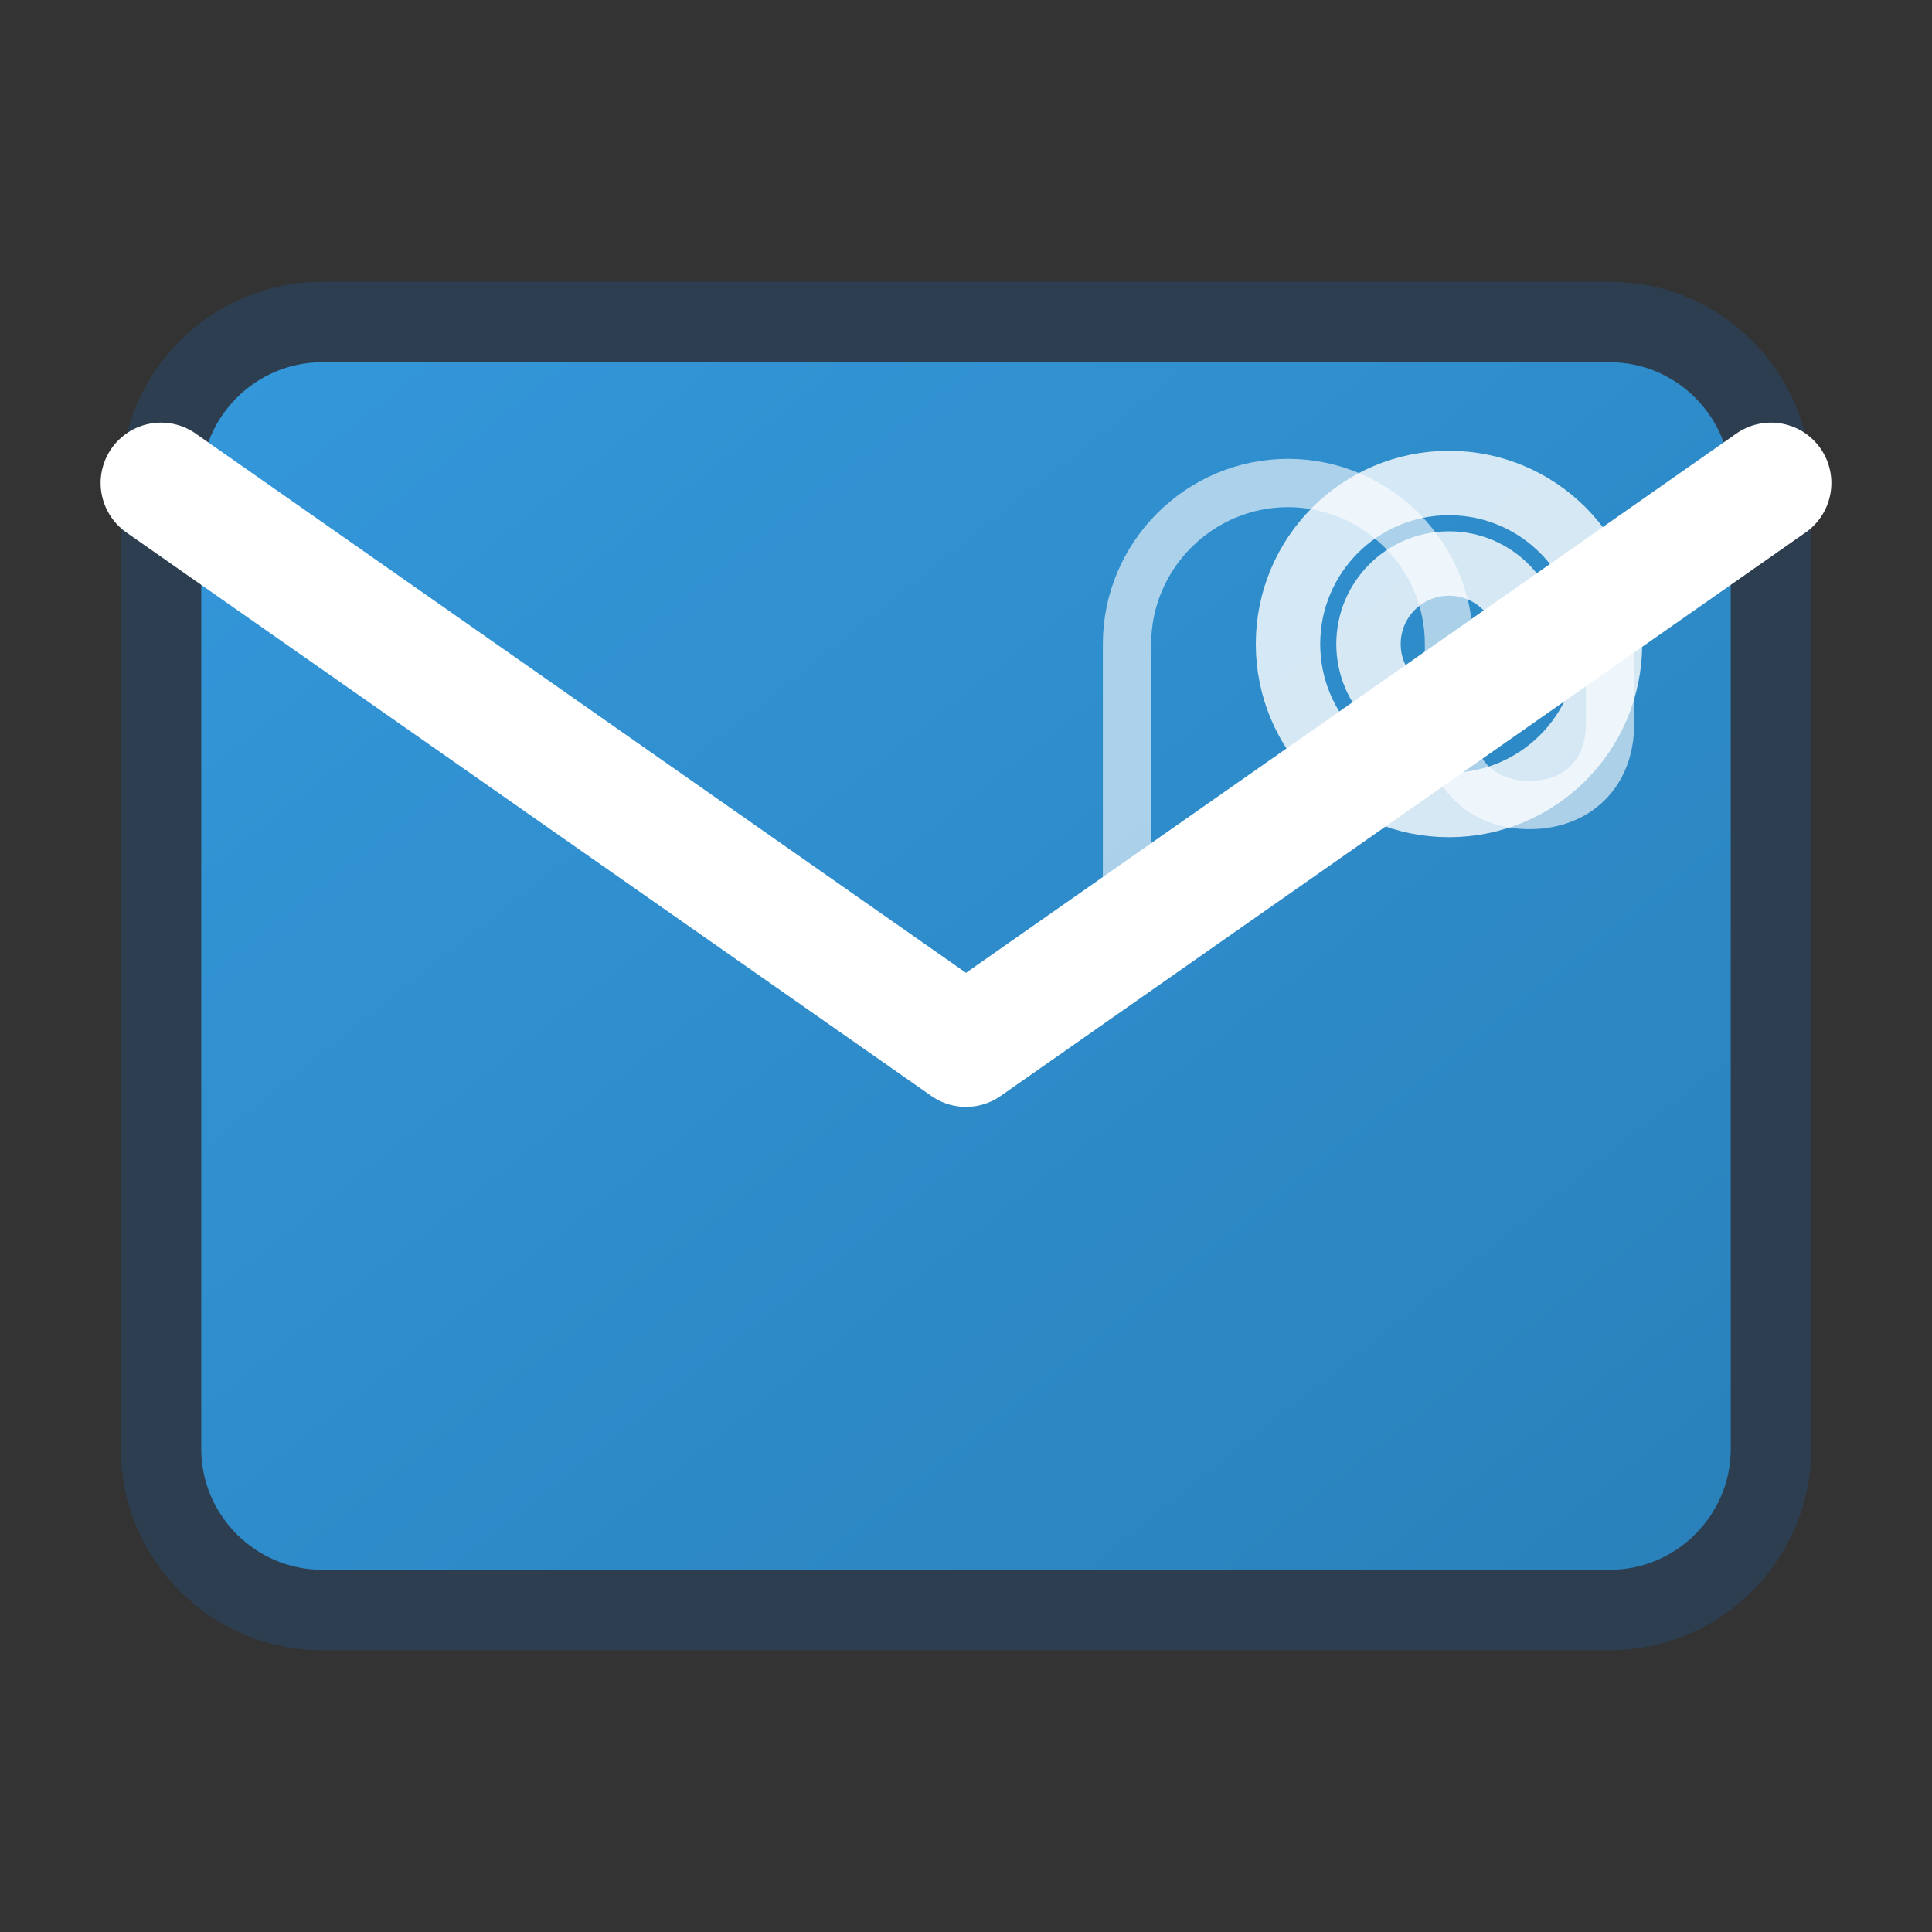 <svg xmlns="http://www.w3.org/2000/svg" viewBox="0 0 24 24" width="24" height="24" fill="none" stroke="currentColor" stroke-width="2" stroke-linecap="round" stroke-linejoin="round">
  <rect x="0" y="0" width="24" height="24" fill="#333333" stroke="none"/>
  <defs>
    <linearGradient id="emailGradient" x1="0%" y1="0%" x2="100%" y2="100%">
      <stop offset="0%" style="stop-color:#3498db;stop-opacity:1" />
      <stop offset="100%" style="stop-color:#2980b9;stop-opacity:1" />
    </linearGradient>
  </defs>
  
  <!-- Envelope base -->
  <path d="M4 4h16c1.1 0 2 .9 2 2v12c0 1.1-.9 2-2 2H4c-1.1 0-2-.9-2-2V6c0-1.1.9-2 2-2z" fill="url(#emailGradient)" stroke="#2c3e50" stroke-width="1"/>
  
  <!-- Envelope flap -->
  <polyline points="22,6 12,13 2,6" stroke="#fff" stroke-width="1.5" fill="none"/>
  
  <!-- @ symbol -->
  <circle cx="18" cy="8" r="2" fill="none" stroke="#fff" stroke-width="0.8" opacity="0.8"/>
  <circle cx="18" cy="8" r="1" fill="none" stroke="#fff" stroke-width="0.8" opacity="0.8"/>
  <path d="M20 8v1c0 .6-.4 1-1 1s-1-.4-1-1V8c0-1.1-.9-2-2-2s-2 .9-2 2v3" stroke="#fff" stroke-width="0.6" fill="none" opacity="0.6"/>
</svg>
